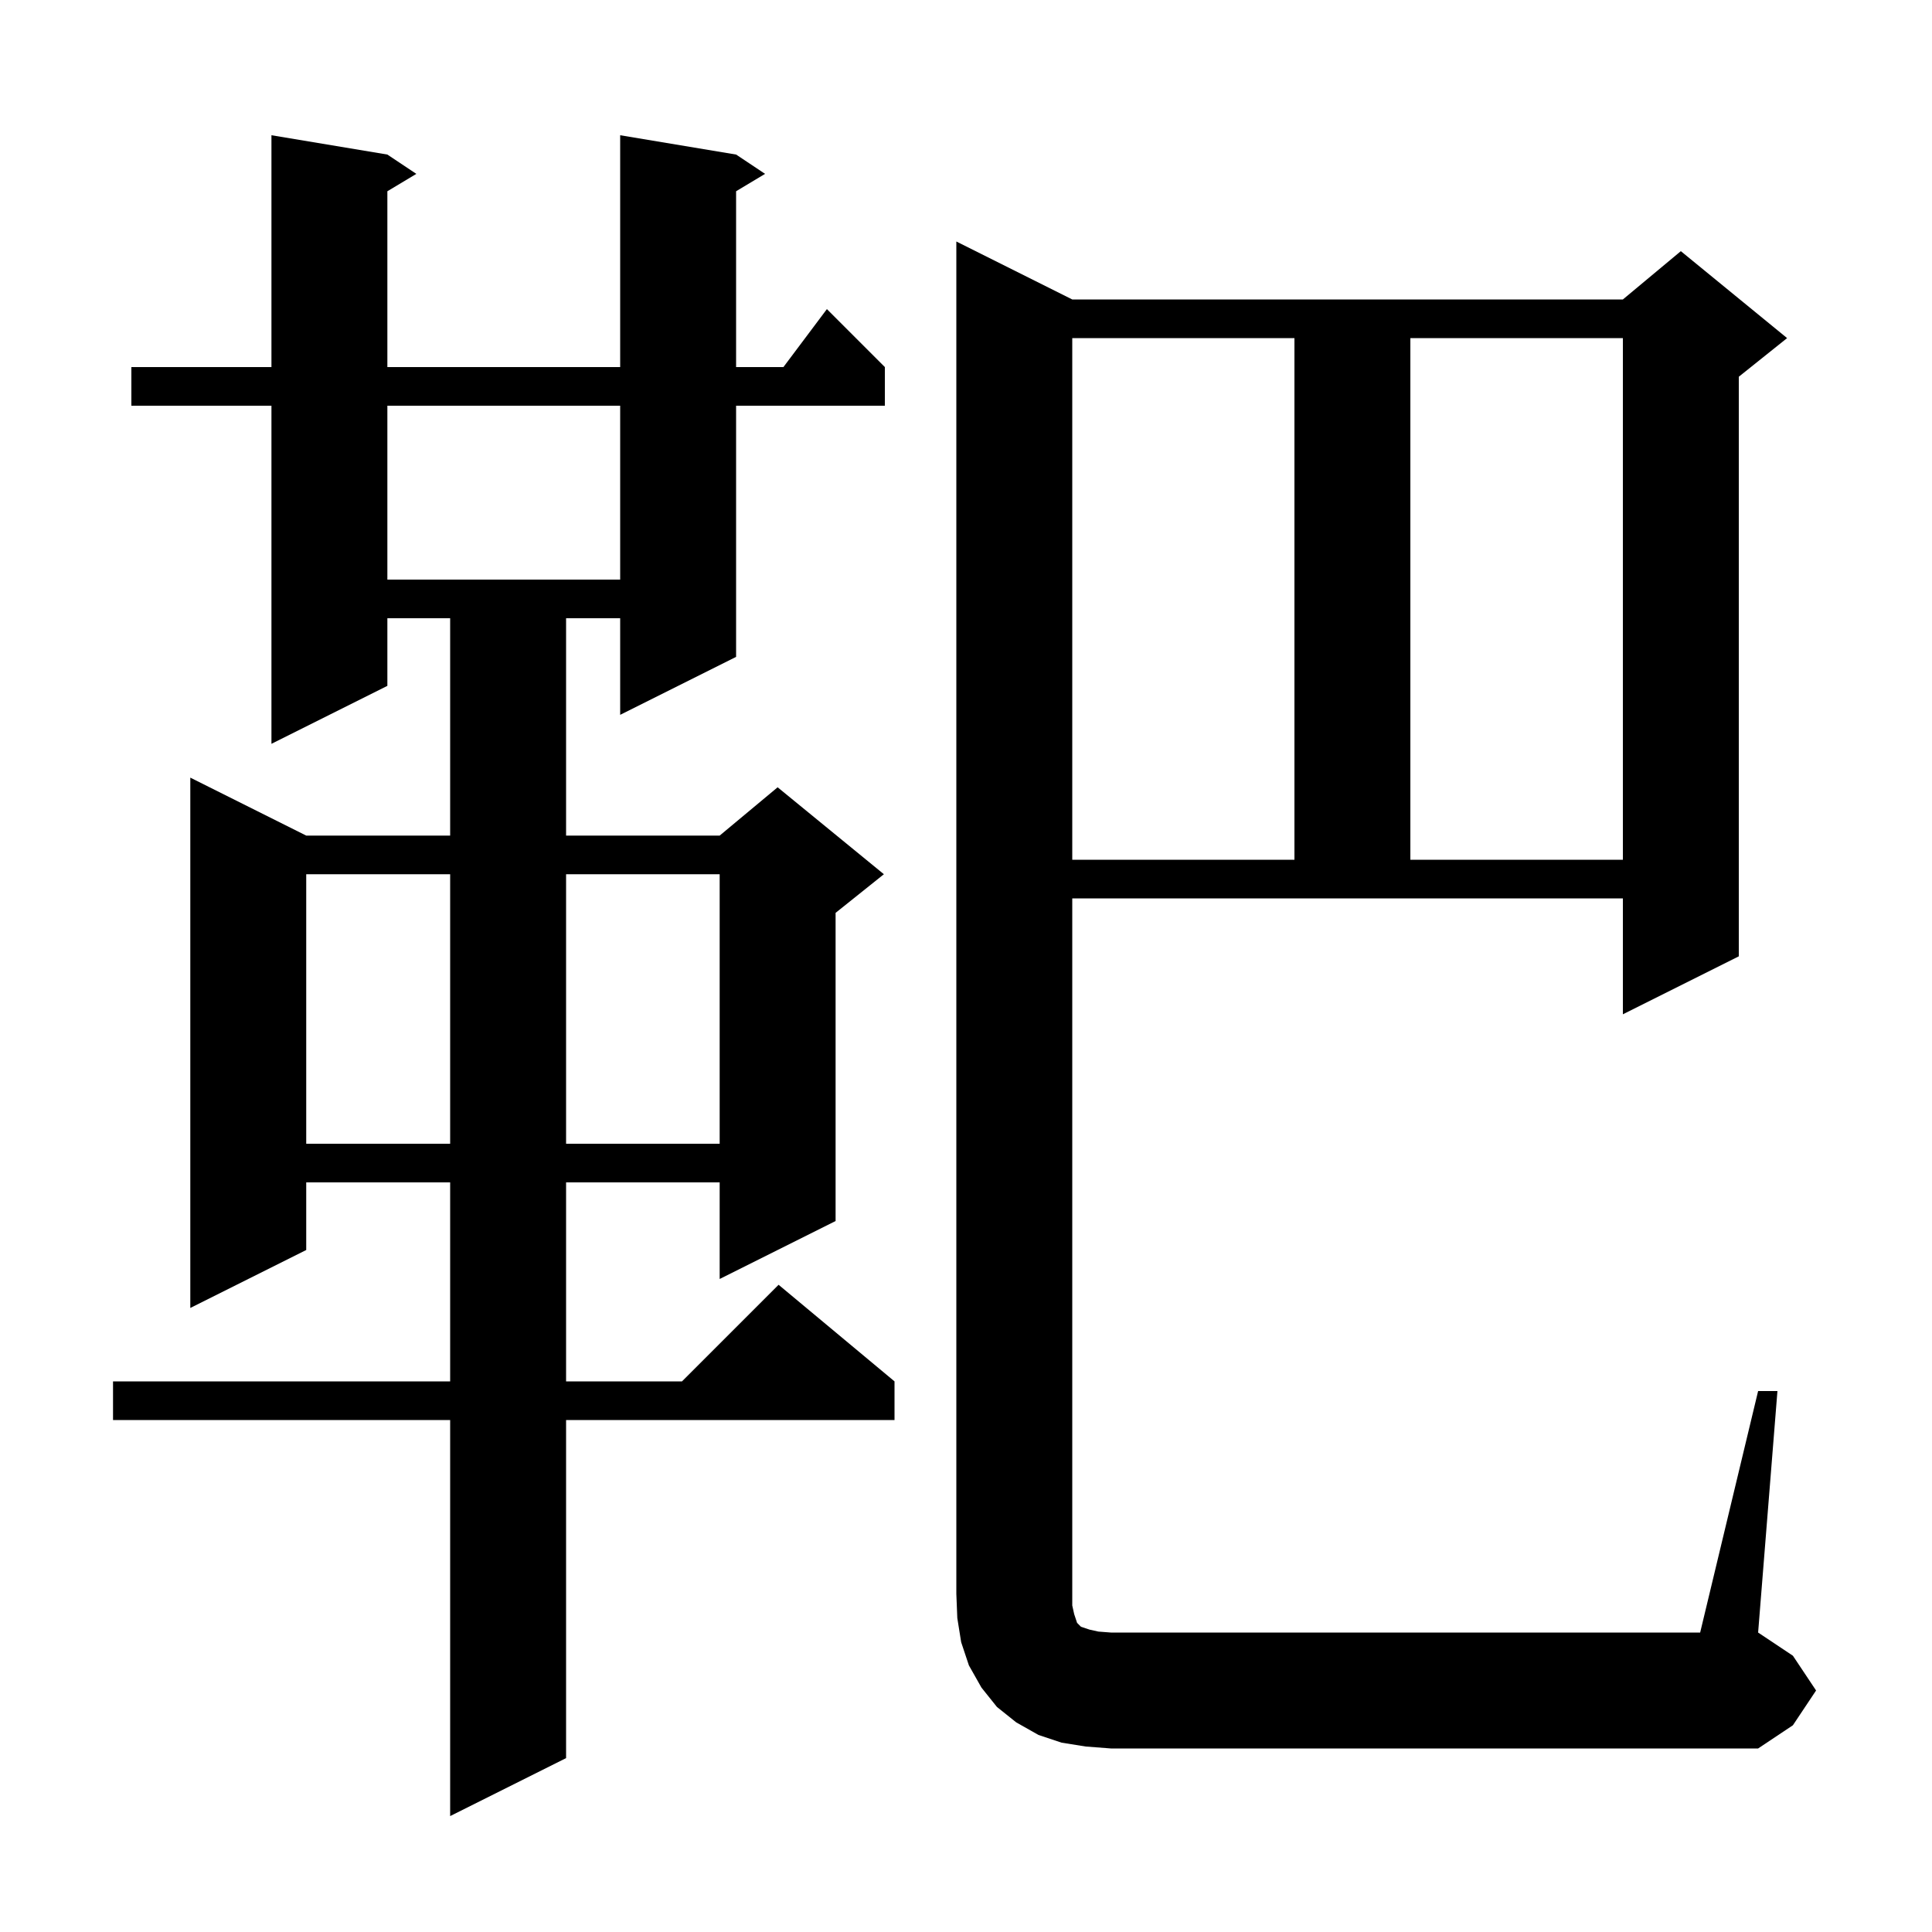 <svg xmlns="http://www.w3.org/2000/svg" xmlns:xlink="http://www.w3.org/1999/xlink" version="1.1" baseProfile="full" viewBox="0 0 200 200" width="200" height="200">
<g fill="black">
<path d="M 76.2 16.0 L 79.2 18.0 L 76.2 19.8 L 76.2 38.0 L 81.1 38.0 L 85.6 32.0 L 91.6 38.0 L 91.6 42.0 L 76.2 42.0 L 76.2 68.0 L 64.2 74.0 L 64.2 64.0 L 58.6 64.0 L 58.6 86.5 L 74.5 86.5 L 80.5 81.5 L 91.5 90.5 L 86.5 94.5 L 86.5 126.4 L 74.5 132.4 L 74.5 122.4 L 58.6 122.4 L 58.6 143.0 L 70.6 143.0 L 80.6 133.0 L 92.6 143.0 L 92.6 147.0 L 58.6 147.0 L 58.6 182.0 L 46.6 188.0 L 46.6 147.0 L 11.7 147.0 L 11.7 143.0 L 46.6 143.0 L 46.6 122.4 L 31.7 122.4 L 31.7 129.4 L 19.7 135.4 L 19.7 80.5 L 31.7 86.5 L 46.6 86.5 L 46.6 64.0 L 40.1 64.0 L 40.1 71.0 L 28.1 77.0 L 28.1 42.0 L 13.6 42.0 L 13.6 38.0 L 28.1 38.0 L 28.1 14.0 L 40.1 16.0 L 43.1 18.0 L 40.1 19.8 L 40.1 38.0 L 64.2 38.0 L 64.2 14.0 Z M 182.0 144.0 L 184.0 144.0 L 182.0 169.0 L 185.6 171.4 L 188.0 175.0 L 185.6 178.6 L 182.0 181.0 L 115.0 181.0 L 112.4 180.8 L 109.9 180.4 L 107.5 179.6 L 105.2 178.3 L 103.2 176.7 L 101.6 174.7 L 100.3 172.4 L 99.5 170.0 L 99.1 167.5 L 99.0 165.0 L 99.0 25.0 L 111.0 31.0 L 168.0 31.0 L 174.0 26.0 L 185.0 35.0 L 180.0 39.0 L 180.0 99.0 L 168.0 105.0 L 168.0 93.0 L 111.0 93.0 L 111.0 166.2 L 111.2 167.1 L 111.5 168.0 L 111.9 168.4 L 112.8 168.7 L 113.7 168.9 L 115.0 169.0 L 176.0 169.0 Z M 31.7 90.5 L 31.7 118.4 L 46.6 118.4 L 46.6 90.5 Z M 58.6 90.5 L 58.6 118.4 L 74.5 118.4 L 74.5 90.5 Z M 111.0 35.0 L 111.0 89.0 L 134.0 89.0 L 134.0 35.0 Z M 146.0 35.0 L 146.0 89.0 L 168.0 89.0 L 168.0 35.0 Z M 40.1 42.0 L 40.1 60.0 L 64.2 60.0 L 64.2 42.0 Z " />
</g>
</svg>
